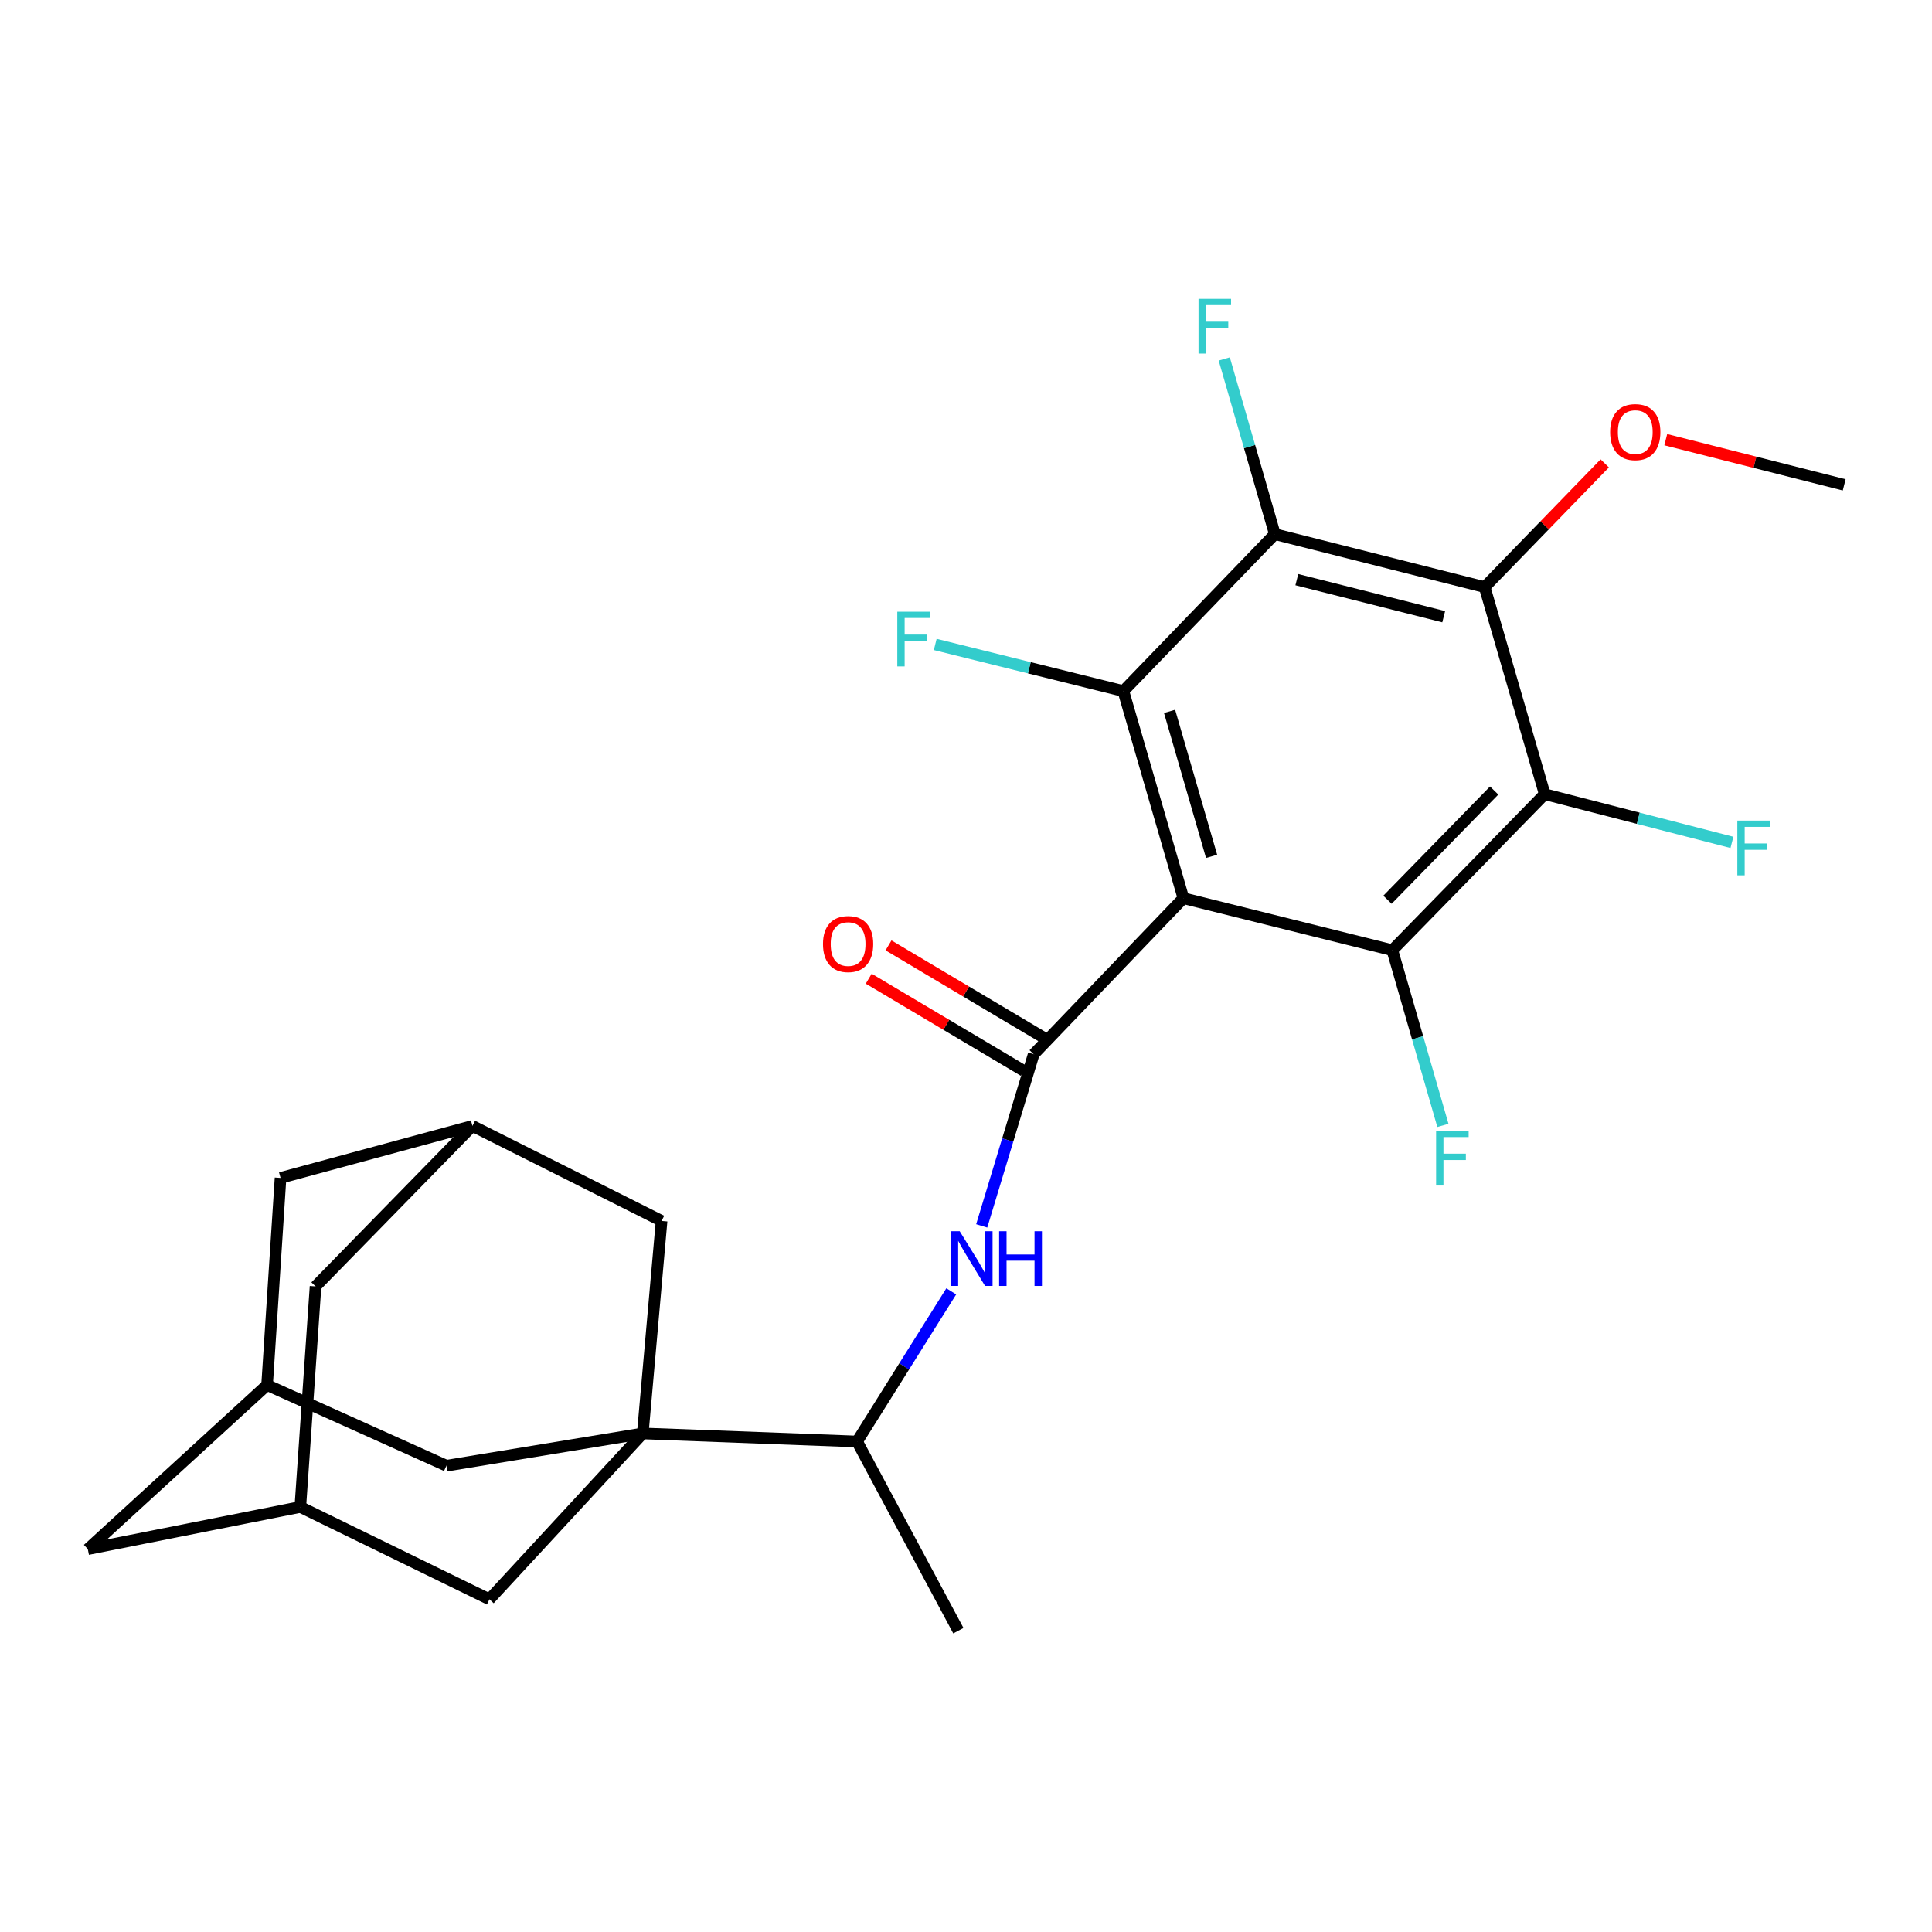 <?xml version='1.0' encoding='iso-8859-1'?>
<svg version='1.1' baseProfile='full'
              xmlns='http://www.w3.org/2000/svg'
                      xmlns:rdkit='http://www.rdkit.org/xml'
                      xmlns:xlink='http://www.w3.org/1999/xlink'
                  xml:space='preserve'
width='1000px' height='1000px' viewBox='0 0 1000 1000'>
<!-- END OF HEADER -->
<rect style='opacity:1.0;fill:#FFFFFF;stroke:none' width='1000' height='1000' x='0' y='0'> </rect>
<path class='bond-0' d='M 612.525,464.908 L 535.047,545.66' style='fill:none;fill-rule:evenodd;stroke:#000000;stroke-width:6px;stroke-linecap:butt;stroke-linejoin:miter;stroke-opacity:1' />
<path class='bond-1' d='M 612.525,464.908 L 581.454,357.705' style='fill:none;fill-rule:evenodd;stroke:#000000;stroke-width:6px;stroke-linecap:butt;stroke-linejoin:miter;stroke-opacity:1' />
<path class='bond-1' d='M 627.118,443.247 L 605.368,368.205' style='fill:none;fill-rule:evenodd;stroke:#000000;stroke-width:6px;stroke-linecap:butt;stroke-linejoin:miter;stroke-opacity:1' />
<path class='bond-2' d='M 612.525,464.908 L 720.674,491.825' style='fill:none;fill-rule:evenodd;stroke:#000000;stroke-width:6px;stroke-linecap:butt;stroke-linejoin:miter;stroke-opacity:1' />
<path class='bond-7' d='M 535.047,545.66 L 521.59,590.092' style='fill:none;fill-rule:evenodd;stroke:#000000;stroke-width:6px;stroke-linecap:butt;stroke-linejoin:miter;stroke-opacity:1' />
<path class='bond-7' d='M 521.59,590.092 L 508.133,634.524' style='fill:none;fill-rule:evenodd;stroke:#0000FF;stroke-width:6px;stroke-linecap:butt;stroke-linejoin:miter;stroke-opacity:1' />
<path class='bond-15' d='M 540.168,537.044 L 500.033,513.189' style='fill:none;fill-rule:evenodd;stroke:#000000;stroke-width:6px;stroke-linecap:butt;stroke-linejoin:miter;stroke-opacity:1' />
<path class='bond-15' d='M 500.033,513.189 L 459.897,489.333' style='fill:none;fill-rule:evenodd;stroke:#FF0000;stroke-width:6px;stroke-linecap:butt;stroke-linejoin:miter;stroke-opacity:1' />
<path class='bond-15' d='M 529.926,554.276 L 489.79,530.421' style='fill:none;fill-rule:evenodd;stroke:#000000;stroke-width:6px;stroke-linecap:butt;stroke-linejoin:miter;stroke-opacity:1' />
<path class='bond-15' d='M 489.79,530.421 L 449.655,506.565' style='fill:none;fill-rule:evenodd;stroke:#FF0000;stroke-width:6px;stroke-linecap:butt;stroke-linejoin:miter;stroke-opacity:1' />
<path class='bond-4' d='M 581.454,357.705 L 659.857,276.474' style='fill:none;fill-rule:evenodd;stroke:#000000;stroke-width:6px;stroke-linecap:butt;stroke-linejoin:miter;stroke-opacity:1' />
<path class='bond-17' d='M 581.454,357.705 L 532.765,345.632' style='fill:none;fill-rule:evenodd;stroke:#000000;stroke-width:6px;stroke-linecap:butt;stroke-linejoin:miter;stroke-opacity:1' />
<path class='bond-17' d='M 532.765,345.632 L 484.077,333.558' style='fill:none;fill-rule:evenodd;stroke:#33CCCC;stroke-width:6px;stroke-linecap:butt;stroke-linejoin:miter;stroke-opacity:1' />
<path class='bond-3' d='M 720.674,491.825 L 799.545,411.061' style='fill:none;fill-rule:evenodd;stroke:#000000;stroke-width:6px;stroke-linecap:butt;stroke-linejoin:miter;stroke-opacity:1' />
<path class='bond-3' d='M 718.163,465.705 L 773.372,409.17' style='fill:none;fill-rule:evenodd;stroke:#000000;stroke-width:6px;stroke-linecap:butt;stroke-linejoin:miter;stroke-opacity:1' />
<path class='bond-16' d='M 720.674,491.825 L 733.762,537.163' style='fill:none;fill-rule:evenodd;stroke:#000000;stroke-width:6px;stroke-linecap:butt;stroke-linejoin:miter;stroke-opacity:1' />
<path class='bond-16' d='M 733.762,537.163 L 746.85,582.501' style='fill:none;fill-rule:evenodd;stroke:#33CCCC;stroke-width:6px;stroke-linecap:butt;stroke-linejoin:miter;stroke-opacity:1' />
<path class='bond-5' d='M 799.545,411.061 L 768.451,303.882' style='fill:none;fill-rule:evenodd;stroke:#000000;stroke-width:6px;stroke-linecap:butt;stroke-linejoin:miter;stroke-opacity:1' />
<path class='bond-18' d='M 799.545,411.061 L 847.997,423.539' style='fill:none;fill-rule:evenodd;stroke:#000000;stroke-width:6px;stroke-linecap:butt;stroke-linejoin:miter;stroke-opacity:1' />
<path class='bond-18' d='M 847.997,423.539 L 896.449,436.016' style='fill:none;fill-rule:evenodd;stroke:#33CCCC;stroke-width:6px;stroke-linecap:butt;stroke-linejoin:miter;stroke-opacity:1' />
<path class='bond-19' d='M 659.857,276.474 L 646.764,231.136' style='fill:none;fill-rule:evenodd;stroke:#000000;stroke-width:6px;stroke-linecap:butt;stroke-linejoin:miter;stroke-opacity:1' />
<path class='bond-19' d='M 646.764,231.136 L 633.672,185.799' style='fill:none;fill-rule:evenodd;stroke:#33CCCC;stroke-width:6px;stroke-linecap:butt;stroke-linejoin:miter;stroke-opacity:1' />
<path class='bond-26' d='M 659.857,276.474 L 768.451,303.882' style='fill:none;fill-rule:evenodd;stroke:#000000;stroke-width:6px;stroke-linecap:butt;stroke-linejoin:miter;stroke-opacity:1' />
<path class='bond-26' d='M 671.24,300.022 L 747.256,319.207' style='fill:none;fill-rule:evenodd;stroke:#000000;stroke-width:6px;stroke-linecap:butt;stroke-linejoin:miter;stroke-opacity:1' />
<path class='bond-23' d='M 768.451,303.882 L 799.53,271.865' style='fill:none;fill-rule:evenodd;stroke:#000000;stroke-width:6px;stroke-linecap:butt;stroke-linejoin:miter;stroke-opacity:1' />
<path class='bond-23' d='M 799.53,271.865 L 830.61,239.849' style='fill:none;fill-rule:evenodd;stroke:#FF0000;stroke-width:6px;stroke-linecap:butt;stroke-linejoin:miter;stroke-opacity:1' />
<path class='bond-6' d='M 332.693,741.945 L 443.626,746.121' style='fill:none;fill-rule:evenodd;stroke:#000000;stroke-width:6px;stroke-linecap:butt;stroke-linejoin:miter;stroke-opacity:1' />
<path class='bond-9' d='M 332.693,741.945 L 231.059,758.65' style='fill:none;fill-rule:evenodd;stroke:#000000;stroke-width:6px;stroke-linecap:butt;stroke-linejoin:miter;stroke-opacity:1' />
<path class='bond-10' d='M 332.693,741.945 L 342.438,631.958' style='fill:none;fill-rule:evenodd;stroke:#000000;stroke-width:6px;stroke-linecap:butt;stroke-linejoin:miter;stroke-opacity:1' />
<path class='bond-11' d='M 332.693,741.945 L 253.333,827.798' style='fill:none;fill-rule:evenodd;stroke:#000000;stroke-width:6px;stroke-linecap:butt;stroke-linejoin:miter;stroke-opacity:1' />
<path class='bond-8' d='M 492.373,668.402 L 467.999,707.261' style='fill:none;fill-rule:evenodd;stroke:#0000FF;stroke-width:6px;stroke-linecap:butt;stroke-linejoin:miter;stroke-opacity:1' />
<path class='bond-8' d='M 467.999,707.261 L 443.626,746.121' style='fill:none;fill-rule:evenodd;stroke:#000000;stroke-width:6px;stroke-linecap:butt;stroke-linejoin:miter;stroke-opacity:1' />
<path class='bond-24' d='M 443.626,746.121 L 496.046,844.035' style='fill:none;fill-rule:evenodd;stroke:#000000;stroke-width:6px;stroke-linecap:butt;stroke-linejoin:miter;stroke-opacity:1' />
<path class='bond-14' d='M 231.059,758.65 L 138.246,716.887' style='fill:none;fill-rule:evenodd;stroke:#000000;stroke-width:6px;stroke-linecap:butt;stroke-linejoin:miter;stroke-opacity:1' />
<path class='bond-12' d='M 342.438,631.958 L 244.535,582.767' style='fill:none;fill-rule:evenodd;stroke:#000000;stroke-width:6px;stroke-linecap:butt;stroke-linejoin:miter;stroke-opacity:1' />
<path class='bond-13' d='M 253.333,827.798 L 155.441,779.999' style='fill:none;fill-rule:evenodd;stroke:#000000;stroke-width:6px;stroke-linecap:butt;stroke-linejoin:miter;stroke-opacity:1' />
<path class='bond-22' d='M 244.535,582.767 L 145.206,609.685' style='fill:none;fill-rule:evenodd;stroke:#000000;stroke-width:6px;stroke-linecap:butt;stroke-linejoin:miter;stroke-opacity:1' />
<path class='bond-28' d='M 244.535,582.767 L 163.326,665.836' style='fill:none;fill-rule:evenodd;stroke:#000000;stroke-width:6px;stroke-linecap:butt;stroke-linejoin:miter;stroke-opacity:1' />
<path class='bond-20' d='M 155.441,779.999 L 163.326,665.836' style='fill:none;fill-rule:evenodd;stroke:#000000;stroke-width:6px;stroke-linecap:butt;stroke-linejoin:miter;stroke-opacity:1' />
<path class='bond-21' d='M 155.441,779.999 L 45.455,801.827' style='fill:none;fill-rule:evenodd;stroke:#000000;stroke-width:6px;stroke-linecap:butt;stroke-linejoin:miter;stroke-opacity:1' />
<path class='bond-27' d='M 138.246,716.887 L 45.455,801.827' style='fill:none;fill-rule:evenodd;stroke:#000000;stroke-width:6px;stroke-linecap:butt;stroke-linejoin:miter;stroke-opacity:1' />
<path class='bond-29' d='M 138.246,716.887 L 145.206,609.685' style='fill:none;fill-rule:evenodd;stroke:#000000;stroke-width:6px;stroke-linecap:butt;stroke-linejoin:miter;stroke-opacity:1' />
<path class='bond-25' d='M 862.197,227.575 L 908.371,239.273' style='fill:none;fill-rule:evenodd;stroke:#FF0000;stroke-width:6px;stroke-linecap:butt;stroke-linejoin:miter;stroke-opacity:1' />
<path class='bond-25' d='M 908.371,239.273 L 954.545,250.971' style='fill:none;fill-rule:evenodd;stroke:#000000;stroke-width:6px;stroke-linecap:butt;stroke-linejoin:miter;stroke-opacity:1' />
<path  class='atom-8' d='M 496.747 637.288
L 506.027 652.288
Q 506.947 653.768, 508.427 656.448
Q 509.907 659.128, 509.987 659.288
L 509.987 637.288
L 513.747 637.288
L 513.747 665.608
L 509.867 665.608
L 499.907 649.208
Q 498.747 647.288, 497.507 645.088
Q 496.307 642.888, 495.947 642.208
L 495.947 665.608
L 492.267 665.608
L 492.267 637.288
L 496.747 637.288
' fill='#0000FF'/>
<path  class='atom-8' d='M 517.147 637.288
L 520.987 637.288
L 520.987 649.328
L 535.467 649.328
L 535.467 637.288
L 539.307 637.288
L 539.307 665.608
L 535.467 665.608
L 535.467 652.528
L 520.987 652.528
L 520.987 665.608
L 517.147 665.608
L 517.147 637.288
' fill='#0000FF'/>
<path  class='atom-16' d='M 425.982 488.642
Q 425.982 481.842, 429.342 478.042
Q 432.702 474.242, 438.982 474.242
Q 445.262 474.242, 448.622 478.042
Q 451.982 481.842, 451.982 488.642
Q 451.982 495.522, 448.582 499.442
Q 445.182 503.322, 438.982 503.322
Q 432.742 503.322, 429.342 499.442
Q 425.982 495.562, 425.982 488.642
M 438.982 500.122
Q 443.302 500.122, 445.622 497.242
Q 447.982 494.322, 447.982 488.642
Q 447.982 483.082, 445.622 480.282
Q 443.302 477.442, 438.982 477.442
Q 434.662 477.442, 432.302 480.242
Q 429.982 483.042, 429.982 488.642
Q 429.982 494.362, 432.302 497.242
Q 434.662 500.122, 438.982 500.122
' fill='#FF0000'/>
<path  class='atom-17' d='M 743.326 585.301
L 760.166 585.301
L 760.166 588.541
L 747.126 588.541
L 747.126 597.141
L 758.726 597.141
L 758.726 600.421
L 747.126 600.421
L 747.126 613.621
L 743.326 613.621
L 743.326 585.301
' fill='#33CCCC'/>
<path  class='atom-18' d='M 464.44 316.617
L 481.28 316.617
L 481.28 319.857
L 468.24 319.857
L 468.24 328.457
L 479.84 328.457
L 479.84 331.737
L 468.24 331.737
L 468.24 344.937
L 464.44 344.937
L 464.44 316.617
' fill='#33CCCC'/>
<path  class='atom-19' d='M 899.24 424.743
L 916.08 424.743
L 916.08 427.983
L 903.04 427.983
L 903.04 436.583
L 914.64 436.583
L 914.64 439.863
L 903.04 439.863
L 903.04 453.063
L 899.24 453.063
L 899.24 424.743
' fill='#33CCCC'/>
<path  class='atom-20' d='M 620.354 154.678
L 637.194 154.678
L 637.194 157.918
L 624.154 157.918
L 624.154 166.518
L 635.754 166.518
L 635.754 169.798
L 624.154 169.798
L 624.154 182.998
L 620.354 182.998
L 620.354 154.678
' fill='#33CCCC'/>
<path  class='atom-24' d='M 833.408 223.655
Q 833.408 216.855, 836.768 213.055
Q 840.128 209.255, 846.408 209.255
Q 852.688 209.255, 856.048 213.055
Q 859.408 216.855, 859.408 223.655
Q 859.408 230.535, 856.008 234.455
Q 852.608 238.335, 846.408 238.335
Q 840.168 238.335, 836.768 234.455
Q 833.408 230.575, 833.408 223.655
M 846.408 235.135
Q 850.728 235.135, 853.048 232.255
Q 855.408 229.335, 855.408 223.655
Q 855.408 218.095, 853.048 215.295
Q 850.728 212.455, 846.408 212.455
Q 842.088 212.455, 839.728 215.255
Q 837.408 218.055, 837.408 223.655
Q 837.408 229.375, 839.728 232.255
Q 842.088 235.135, 846.408 235.135
' fill='#FF0000'/>
</svg>
